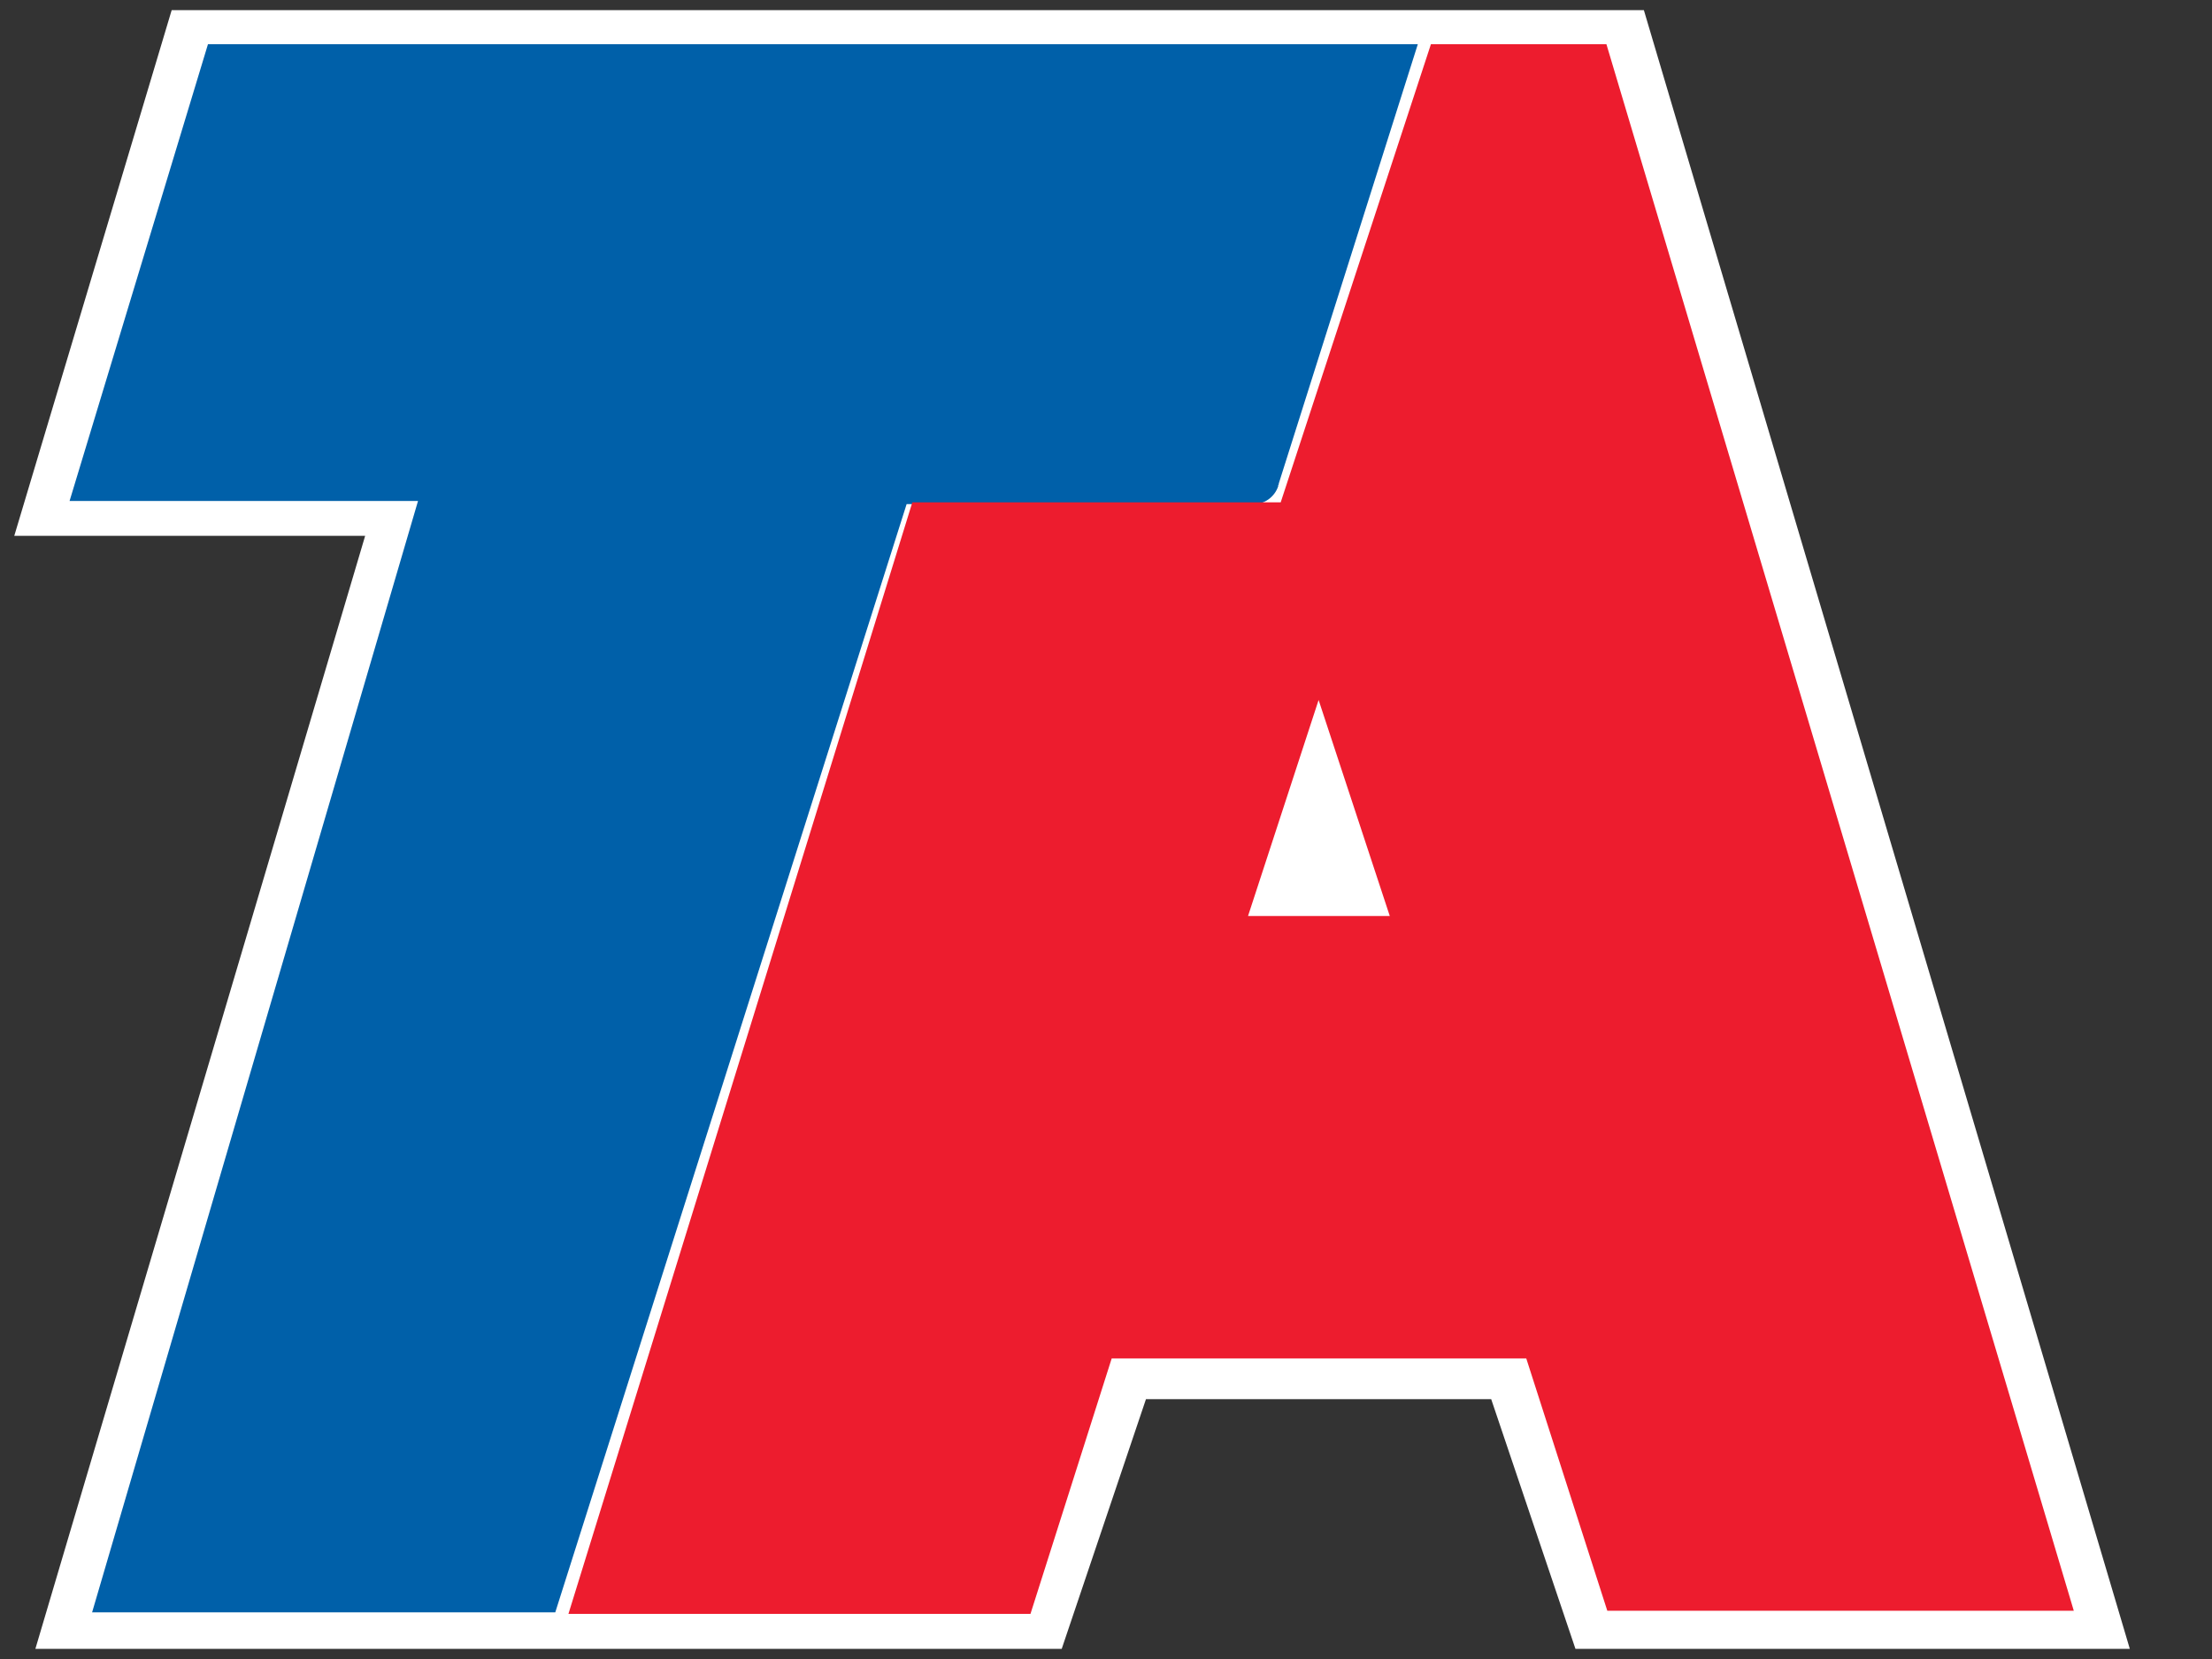 <svg width="24" height="18" viewBox="0 0 24 18" fill="none" xmlns="http://www.w3.org/2000/svg">
<rect x="0" y="0" width="24" height="18" fill="#333333" stroke="none"/>
<path d="M2.054 0.367H17.644L22.764 17.633H17.278L16.364 14.924H12.249L11.335 17.633H0.728L4.306 5.556H0.5L2.054 0.367Z" fill="white"/>
<path d="M2.054 0.367H17.644L22.764 17.633H17.278L16.364 14.924H12.249L11.335 17.633H0.728L4.306 5.557H0.5L2.054 0.367Z" stroke="white" stroke-width="0.514" stroke-miterlimit="3.864"/>
<path d="M14.992 0.765L13.594 5.183C13.62 5.192 13.543 5.183 9.627 5.183L5.815 17.207H1.382L4.918 5.148H1.141L2.469 0.765H14.992Z" fill="#0060A9"/>
<path d="M14.992 0.766L13.594 5.183C13.62 5.192 13.543 5.183 9.627 5.183L5.815 17.207H1.382L4.918 5.149H1.141L2.469 0.766H14.992Z" stroke="#0060A9" stroke-width="0.573" stroke-miterlimit="3.864"/>
<path d="M14.301 6.691L13.146 10.226H15.475L14.31 6.69L14.301 6.691ZM15.733 0.766H17.216L22.116 17.19H17.648L16.769 14.453H11.852L10.971 17.225H6.556L10.11 5.738H14.104L15.733 0.766Z" fill="#ED1C2E"/>
<path d="M14.301 6.69L13.146 10.225H15.475L14.31 6.689L14.301 6.69ZM15.733 0.766H17.216L22.116 17.19H17.648L16.769 14.453H11.852L10.971 17.224H6.556L10.11 5.737H14.103L15.733 0.766Z" stroke="#ED1C2E" stroke-width="0.573" stroke-miterlimit="3.864"/>
</svg>
